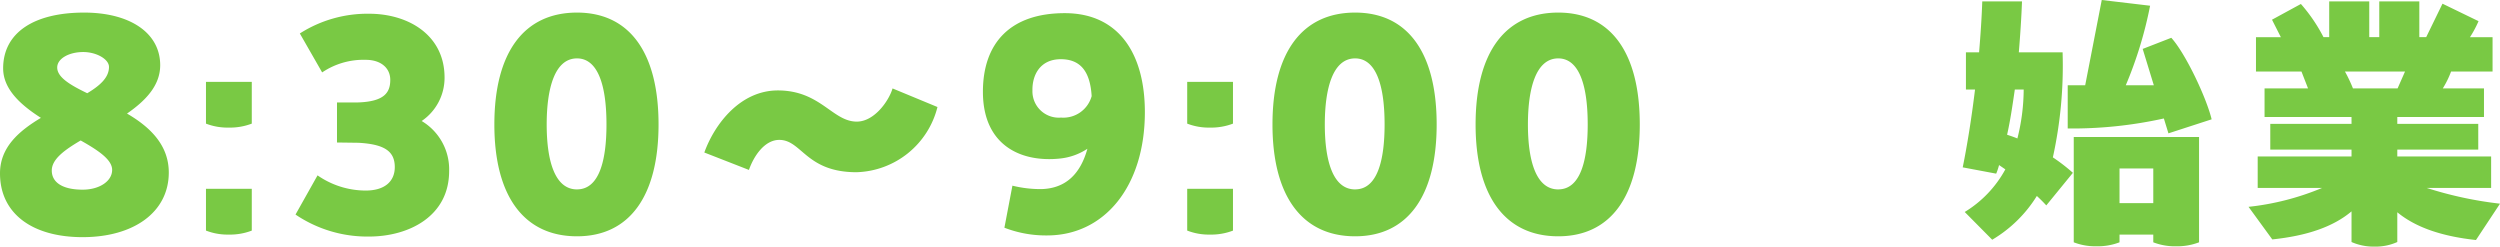 <svg xmlns="http://www.w3.org/2000/svg" width="314.604" height="31.032" viewBox="0 0 314.604 31.032">
  <path id="パス_16786" data-name="パス 16786" d="M18.144-14.976c2.34-1.62,4.176-3.528,4.176-6.084,0-4.1-3.852-6.624-9.576-6.624-6.3,0-10.188,2.52-10.188,7.02,0,2.592,2.16,4.572,4.752,6.228C4.536-12.78,2.16-10.728,2.16-7.452c0,5.04,4.032,8.028,10.4,8.028C18.972.576,23.4-2.556,23.4-7.56,23.4-11.052,20.988-13.32,18.144-14.976Zm-8.784-5.8c0-1.116,1.476-1.944,3.276-1.944,1.656,0,3.24.9,3.24,1.872,0,1.332-1.116,2.34-2.736,3.312C10.98-18.576,9.36-19.548,9.36-20.772ZM12.564-5.4c-2.52,0-3.888-.9-3.888-2.412,0-1.4,1.548-2.556,3.636-3.78,2.232,1.26,3.96,2.412,3.96,3.708C16.272-6.48,14.688-5.4,12.564-5.4Zm18.4-7.812a7.635,7.635,0,0,0,2.88-.5v-5.256H28.08v5.256A7.5,7.5,0,0,0,30.96-13.212Zm0,13.464a7.635,7.635,0,0,0,2.88-.5V-5.508H28.08V-.252A7.5,7.5,0,0,0,30.96.252ZM55.224-14.04a6.572,6.572,0,0,0,2.88-5.472c0-5.328-4.536-8.028-9.5-8.028a15.829,15.829,0,0,0-8.712,2.484l2.808,4.9a9.3,9.3,0,0,1,5.472-1.584c1.98,0,3.1,1.08,3.1,2.52,0,1.548-.684,2.736-4.068,2.844H44.568v5.04l2.7.036c3.24.18,4.572,1.044,4.572,3.06,0,1.764-1.224,2.952-3.672,2.952A10.646,10.646,0,0,1,42.12-7.2L39.348-2.268A16.127,16.127,0,0,0,48.6.5c4.968,0,10.08-2.52,10.08-8.244A7.084,7.084,0,0,0,55.224-14.04ZM74.772.468c6.588,0,10.26-5.04,10.26-14.076,0-9.072-3.672-14.076-10.26-14.076-6.66,0-10.4,5-10.4,14.076C64.368-4.572,68.112.468,74.772.468Zm0-5.9c-2.808,0-3.816-3.636-3.816-8.172s1.008-8.316,3.816-8.316c2.412,0,3.708,2.88,3.708,8.316C78.48-9.108,77.58-5.436,74.772-5.436ZM96.408-7.884c.612-1.764,1.98-3.78,3.816-3.78,2.844,0,3.348,4.068,9.72,4.068A10.826,10.826,0,0,0,120.132-15.8l-5.652-2.34c-.468,1.584-2.3,4.176-4.5,4.176-3.06,0-4.572-3.924-9.936-3.924-4.68,0-7.92,4.14-9.252,7.812Zm39.744-19.728c-6.8,0-10.3,3.708-10.3,9.9,0,6.768,4.824,8.928,9.756,8.388A7.652,7.652,0,0,0,139-10.548c-.864,3.132-2.7,5-5.8,5.076a14.7,14.7,0,0,1-3.636-.432L128.556-.612A14.487,14.487,0,0,0,133.92.36c7.272,0,12.312-6.228,12.312-15.516C146.232-22.5,142.956-27.612,136.152-27.612Zm-.468,13.14a3.317,3.317,0,0,1-3.6-3.42c-.036-1.944.972-3.888,3.492-3.924,2.664-.036,3.78,1.692,3.96,4.644A3.691,3.691,0,0,1,135.684-14.472Zm18.756,1.26a7.635,7.635,0,0,0,2.88-.5v-5.256h-5.76v5.256A7.5,7.5,0,0,0,154.44-13.212Zm0,13.464a7.635,7.635,0,0,0,2.88-.5V-5.508h-5.76V-.252A7.5,7.5,0,0,0,154.44.252Zm18.252.216c6.588,0,10.26-5.04,10.26-14.076,0-9.072-3.672-14.076-10.26-14.076-6.66,0-10.4,5-10.4,14.076C162.288-4.572,166.032.468,172.692.468Zm0-5.9c-2.808,0-3.816-3.636-3.816-8.172s1.008-8.316,3.816-8.316c2.412,0,3.708,2.88,3.708,8.316C176.4-9.108,175.5-5.436,172.692-5.436Zm25.56,5.9c6.588,0,10.26-5.04,10.26-14.076,0-9.072-3.672-14.076-10.26-14.076-6.66,0-10.4,5-10.4,14.076C187.848-4.572,191.592.468,198.252.468Zm0-5.9c-2.808,0-3.816-3.636-3.816-8.172s1.008-8.316,3.816-8.316c2.412,0,3.708,2.88,3.708,8.316C201.96-9.108,201.06-5.436,198.252-5.436Zm76.788-7.056,5.436-1.764c-.648-2.7-3.276-8.28-5.076-10.26l-3.6,1.4,1.4,4.572h-3.528a50.622,50.622,0,0,0,3.06-10.008l-6.084-.72L264.564-18.54h-2.2V-13.1a53.38,53.38,0,0,0,12.1-1.26ZM261.72-22.68h-5.508c.18-2.2.324-4.356.4-6.408h-5c-.072,2.052-.216,4.212-.4,6.408h-1.656V-18H250.7c-.432,3.564-.972,6.948-1.548,9.792l4.212.792a7.59,7.59,0,0,0,.36-1.08l.792.54a14.23,14.23,0,0,1-5.112,5.364L252.864.9a16.469,16.469,0,0,0,5.616-5.508q.648.594,1.188,1.188l3.348-4.1a22.852,22.852,0,0,0-2.52-1.944A53.7,53.7,0,0,0,261.72-22.68Zm-6.984,10.368c.4-1.764.684-3.708.972-5.688h1.116a25.549,25.549,0,0,1-.792,6.156C255.6-12.024,255.168-12.168,254.736-12.312Zm24.156.288H263.124V1.224a7.5,7.5,0,0,0,2.88.5,7.635,7.635,0,0,0,2.88-.5V.252h4.248v.972a7.5,7.5,0,0,0,2.88.5,7.635,7.635,0,0,0,2.88-.5ZM268.884-3.708V-8.064h4.248v4.356Zm47.88.072a48,48,0,0,1-9.216-1.98h8.1v-3.96H303.84v-.864h10.188v-3.24H303.84v-.864h10.908v-3.6h-5.184a11.582,11.582,0,0,0,1.044-2.124h5.22v-4.32h-2.844a13.977,13.977,0,0,0,1.08-2.016l-4.536-2.2-2.052,4.212h-.864v-4.5h-5.04v4.5h-1.26v-4.5h-5.04v4.5h-.72a20.459,20.459,0,0,0-2.844-4.176l-3.636,1.98,1.116,2.2h-3.132v4.32h5.724l.828,2.124h-5.472v3.6H298.08v.864H287.856v3.24H298.08v.864H286.272v3.96h8.1A33.086,33.086,0,0,1,285.12-3.24l2.988,4.1c4.464-.468,7.7-1.62,9.972-3.528V1.188a6.833,6.833,0,0,0,2.88.576,6.639,6.639,0,0,0,2.88-.576V-2.556c2.268,1.872,5.544,3.024,9.9,3.492ZM297.252-20.268h7.56l-.936,2.124H298.26A18.555,18.555,0,0,0,297.252-20.268Z" transform="translate(-2.16 29.268)" fill="#79c944"/>
</svg>
